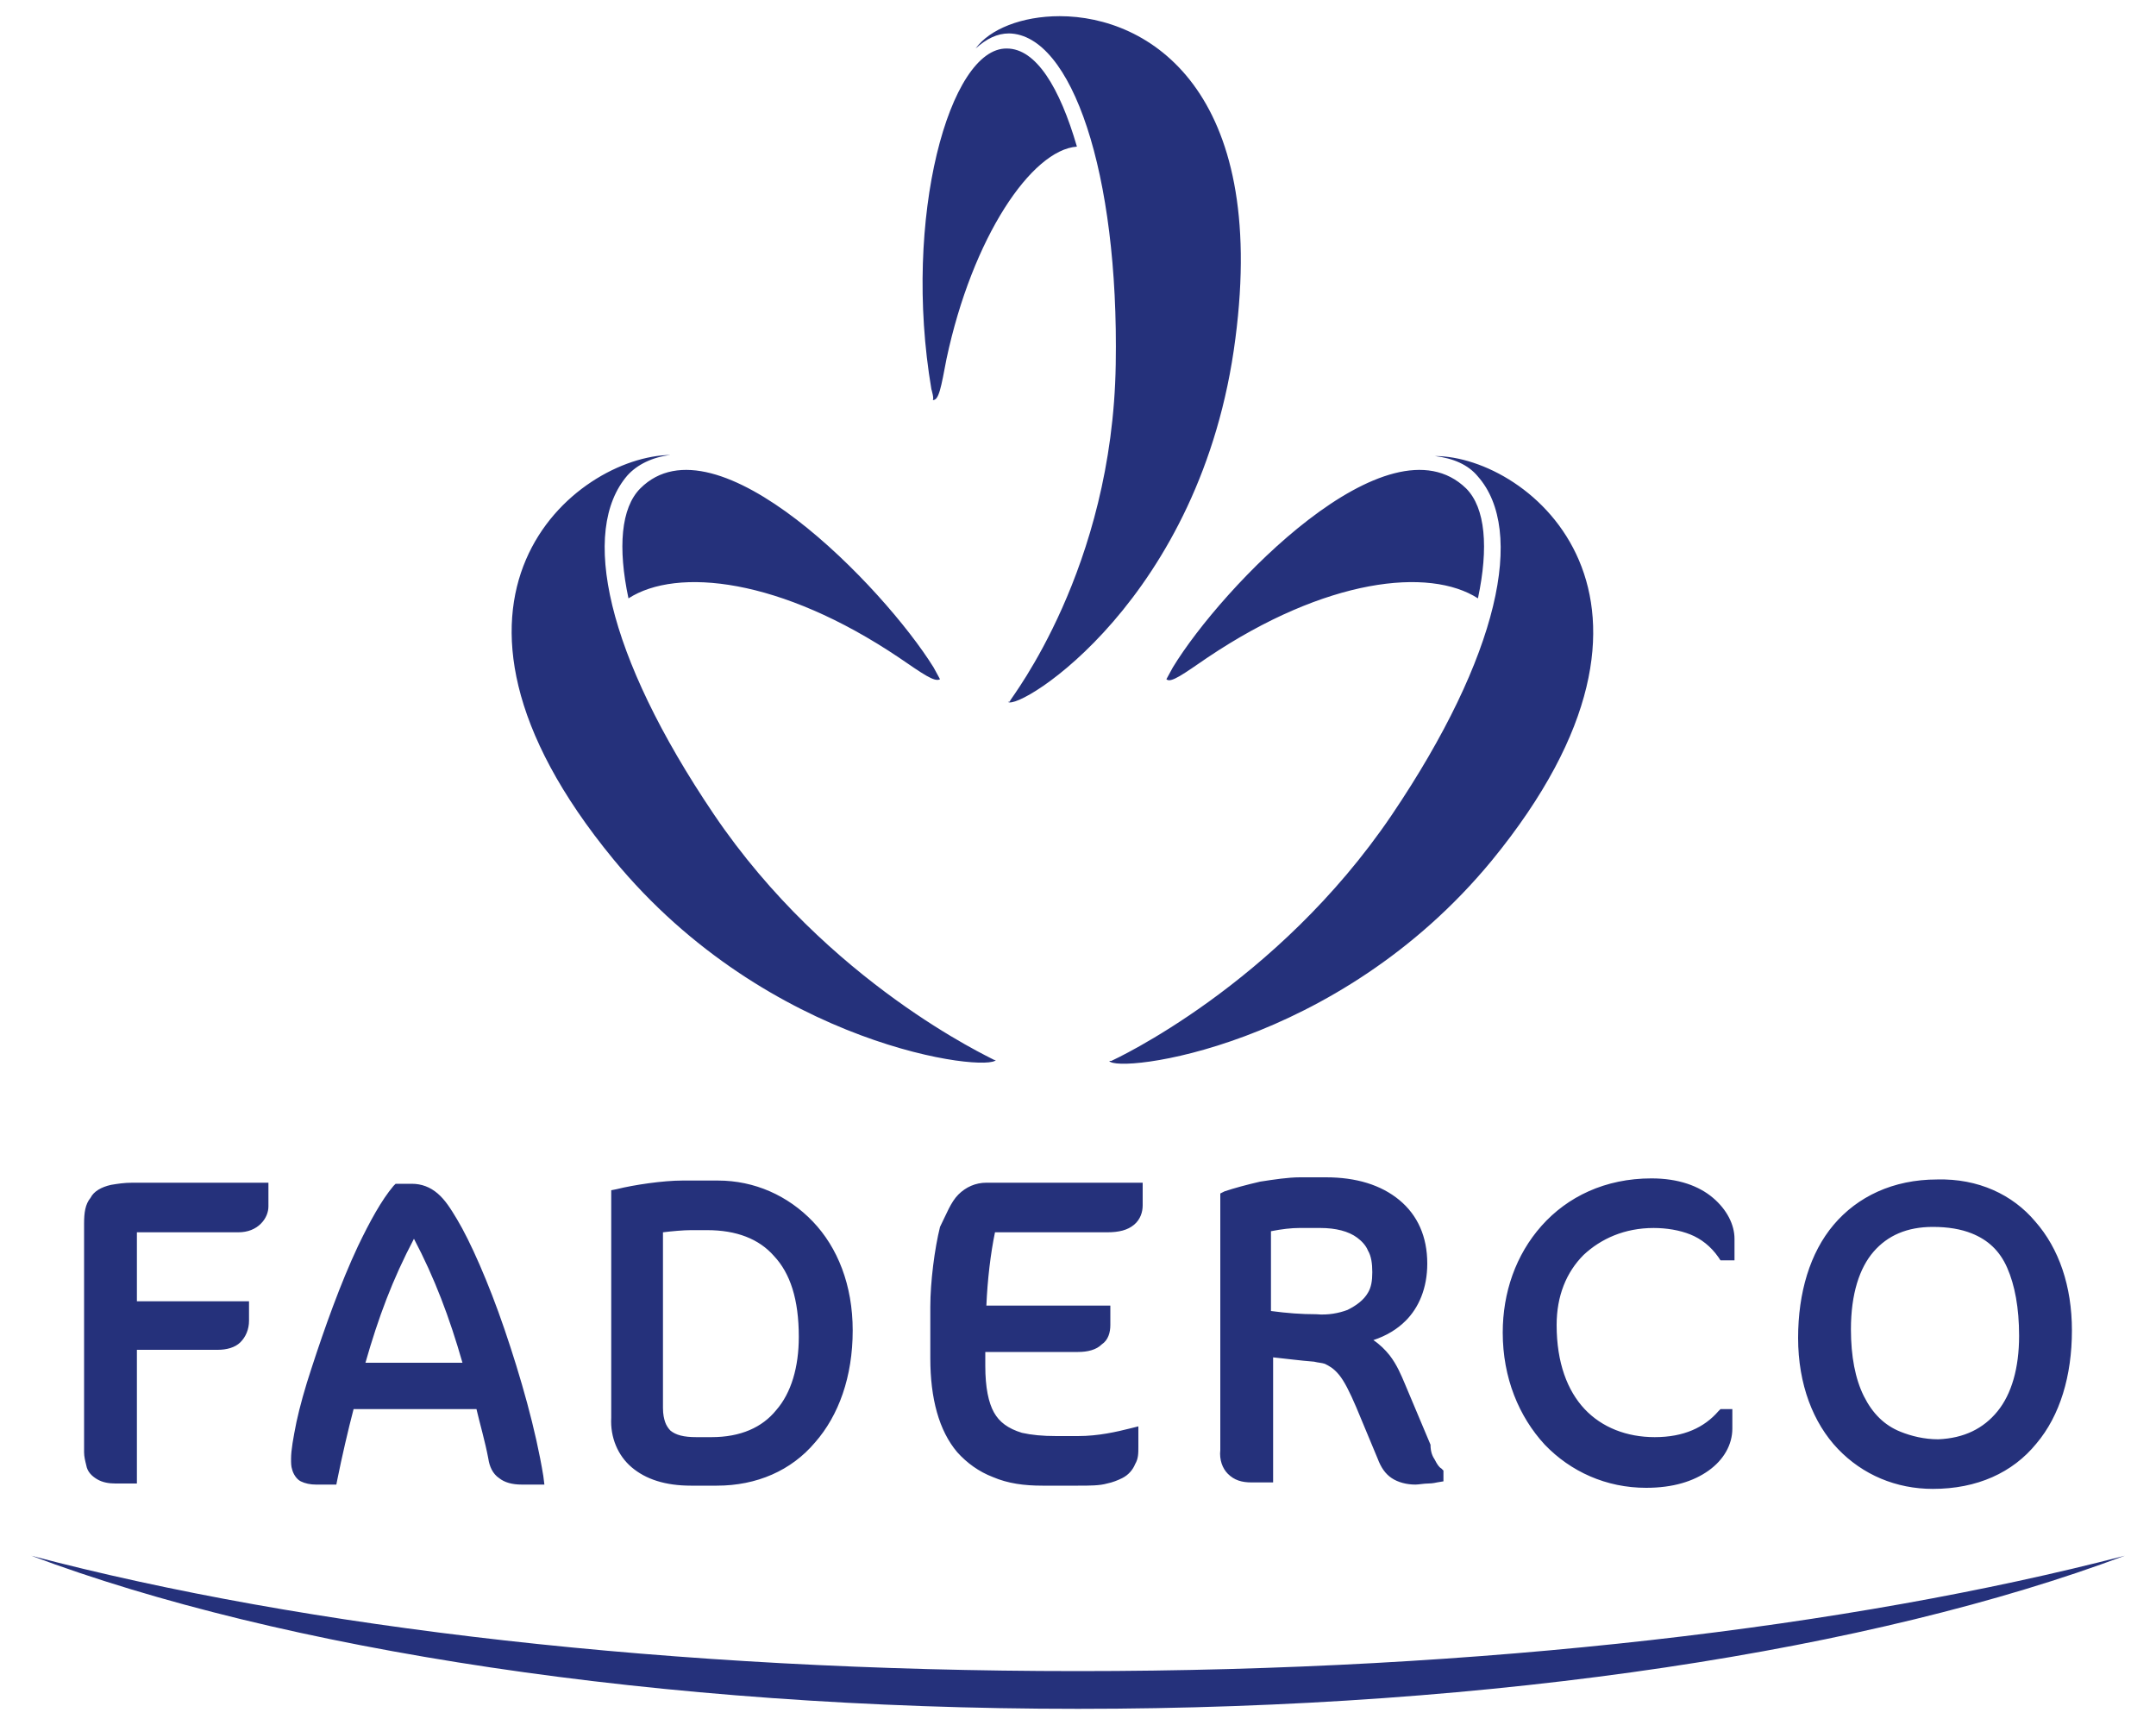 <?xml version="1.0" encoding="utf-8"?>
<!-- Generator: Adobe Illustrator 27.1.1, SVG Export Plug-In . SVG Version: 6.00 Build 0)  -->
<svg version="1.1" id="Calque_1" xmlns="http://www.w3.org/2000/svg" xmlns:xlink="http://www.w3.org/1999/xlink" x="0px" y="0px"
	 viewBox="0 0 200 160" style="enable-background:new 0 0 200 160;" xml:space="preserve">
<style type="text/css">
	.st0{fill:#25317B;}
</style>
<path class="st0" d="M100,155c37.6,0,71.7-4.1,97.1-10.7c-23.2,8.7-58.1,14.2-97.1,14.2S26.1,153,2.9,144.3
	C28.3,151,62.4,155,100,155 M185.3,130.9c1.3-1.6,2-4,2-7c0-2.6-0.4-4.7-1.1-6.3c-0.7-1.6-1.8-2.6-3.3-3.2c-1-0.4-2.2-0.6-3.6-0.6
	c-2.4,0-4.2,0.8-5.5,2.3s-2.1,3.9-2.1,7.2c0,2.5,0.4,4.6,1.2,6.2s1.9,2.7,3.4,3.3c1,0.4,2.2,0.7,3.5,0.7
	C182.2,133.4,184,132.5,185.3,130.9 M188.8,113.3c2.2,2.5,3.4,6,3.4,10.1c0,4.2-1.1,7.9-3.3,10.5c-2.2,2.7-5.5,4.2-9.6,4.2
	c-3.4,0-6.5-1.3-8.8-3.7s-3.7-6-3.7-10.3c0-4.2,1.1-7.9,3.3-10.5s5.5-4.2,9.6-4.2C183.5,109.3,186.7,110.8,188.8,113.3 M158.9,111.1
	c1.3,1.1,2,2.5,2,3.8v2h-1.3l-0.2-0.3c-0.7-1-1.6-1.7-2.6-2.1s-2.2-0.6-3.4-0.6c-2.7,0-4.9,1-6.5,2.5c-1.6,1.6-2.5,3.8-2.5,6.5
	c0,3.5,1,6.1,2.6,7.8s3.9,2.6,6.5,2.6c2.7,0,4.6-0.9,5.9-2.4l0.2-0.2h1.1v1.8c0,1.5-0.8,2.9-2.2,3.9s-3.3,1.6-5.8,1.6
	c-3.7,0-7-1.5-9.4-4c-2.4-2.6-3.9-6.2-3.9-10.4c0-3.7,1.2-7.2,3.6-9.9c2.4-2.7,5.9-4.4,10.2-4.4C155.7,109.3,157.6,110,158.9,111.1
	 M125,121.5c0.8-0.4,1.5-0.9,1.9-1.6c0.3-0.5,0.4-1.1,0.4-1.9s-0.1-1.5-0.4-2c-0.2-0.5-0.6-0.9-1-1.2c-0.8-0.6-2-0.9-3.4-0.9h-2
	c-0.7,0-1.6,0.1-2.6,0.3v7.4c1.5,0.2,2.8,0.3,4.2,0.3C123.2,122,124.2,121.8,125,121.5 M133.1,135.4c0.2,0.4,0.4,0.7,0.6,0.8
	l0.2,0.2v1l-0.6,0.1c0,0-0.4,0.1-0.8,0.1s-0.9,0.1-1.2,0.1c-0.8,0-1.6-0.2-2.2-0.6c-0.6-0.4-1-1-1.3-1.8l-2-4.8
	c-0.6-1.4-1.1-2.4-1.6-3c-0.5-0.6-0.9-0.8-1.3-1c-0.3-0.1-0.6-0.1-1-0.2c-1.3-0.1-2.8-0.3-3.8-0.4v11.6h-2c-0.9,0-1.6-0.2-2.2-0.8
	c-0.5-0.5-0.8-1.3-0.7-2.2v-23.8l0.4-0.2c0.9-0.3,2-0.6,3.3-0.9c1.3-0.2,2.6-0.4,3.7-0.4h2.4c2.8,0,5.1,0.7,6.8,2.1s2.6,3.4,2.6,5.9
	c0,2.3-0.8,4.1-2,5.3c-0.8,0.8-1.8,1.4-3,1.8c0.6,0.4,1.1,0.9,1.5,1.4c0.7,0.9,1.1,1.9,1.4,2.6l2.4,5.7
	C132.7,134.7,132.9,135.1,133.1,135.4 M88.9,110.8c0.7-0.7,1.6-1.1,2.6-1.1H106v2.1c0,0.6-0.2,1.3-0.8,1.8c-0.6,0.5-1.4,0.7-2.5,0.7
	H92.3c-0.4,1.9-0.7,4.4-0.8,6.8H103v1.8c0,0.7-0.2,1.4-0.8,1.8c-0.5,0.5-1.3,0.7-2.2,0.7h-8.6v1.3c0,2,0.3,3.4,0.8,4.3
	s1.3,1.5,2.6,1.9c0.9,0.2,1.9,0.3,3.2,0.3h2c1.9,0,3.6-0.4,4.8-0.7l0.8-0.2v1.9c0,0.6,0,1.1-0.3,1.6c-0.2,0.5-0.6,1-1.2,1.3
	c-0.4,0.2-0.9,0.4-1.4,0.5c-0.7,0.2-1.6,0.2-2.7,0.2h-3.3c-1.7,0-3.2-0.2-4.6-0.8c-1.3-0.5-2.4-1.3-3.3-2.3c-1.7-2-2.5-5-2.5-8.7
	v-4.8c0-2.3,0.4-5.4,0.9-7.4C87.8,112.6,88.2,111.5,88.9,110.8 M72,130.8c1.4-1.6,2.1-4,2.1-6.8c0-3.5-0.8-5.9-2.3-7.5
	c-1.4-1.6-3.5-2.4-6.2-2.4h-1.5c-0.7,0-1.8,0.1-2.6,0.2v16.3c0,0.6,0.1,1,0.2,1.3c0.1,0.3,0.3,0.6,0.5,0.8c0.5,0.4,1.2,0.6,2.4,0.6
	H66C68.7,133.3,70.7,132.4,72,130.8 M66.6,109.5c3.4,0,6.5,1.4,8.8,3.8s3.7,5.9,3.7,10.1c0,4.3-1.3,7.9-3.5,10.4
	c-2.2,2.6-5.4,4-9.1,4h-2.4c-2.4,0-4.2-0.6-5.5-1.7c-1.3-1.1-2-2.8-1.9-4.6v-21.1l0.5-0.1c1.6-0.4,4.3-0.8,6.1-0.8H66.6 M42.9,126.4
	c-1.2-4.2-2.6-7.9-4.5-11.5c-2,3.8-3.3,7.3-4.5,11.5H42.9z M46.8,123.3c1.5,4.4,2.9,9.3,3.6,13.6l0.1,0.8h-2.1
	c-0.9,0-1.6-0.2-2.1-0.6c-0.6-0.4-0.9-1.1-1-1.8c-0.3-1.6-0.8-3.3-1.1-4.6H32.8c-0.5,1.9-1.1,4.5-1.5,6.5l-0.1,0.5h-1.9
	c-0.5,0-1-0.1-1.4-0.3s-0.7-0.7-0.8-1.1c-0.1-0.3-0.1-0.6-0.1-1c0-0.8,0.2-1.9,0.5-3.4c0.3-1.4,0.8-3.2,1.4-5
	c1.2-3.7,2.7-7.9,4.3-11.3c1.1-2.3,2.2-4.3,3.3-5.6l0.2-0.2h1.5c0.9,0,1.7,0.3,2.4,0.9s1.2,1.4,1.8,2.4
	C43.6,115.1,45.3,118.9,46.8,123.3 M10.3,109.9c0.6-0.1,1.2-0.2,2-0.2h12.6v2.2c0,0.5-0.2,1.1-0.7,1.6s-1.2,0.8-2.1,0.8h-9.4v6.4
	h10.4v1.8c0,0.8-0.3,1.5-0.8,2s-1.3,0.7-2.1,0.7h-7.5v12.4h-2c-0.6,0-1.2-0.1-1.7-0.4c-0.5-0.3-0.9-0.7-1-1.3
	c-0.1-0.4-0.2-0.8-0.2-1.2v-21.2c0-1,0.1-1.8,0.6-2.4C8.7,110.5,9.4,110.1,10.3,109.9 M99.9,13.6c-1.6-5.5-3.8-9.1-6.5-9.1
	c-5.3-0.1-9.7,15.7-7,31.6c0,0,0.3,1,0.1,1c0.6,0.1,0.8-1.2,1.3-3.8C90.2,22,95.7,13.9,99.9,13.6 M108.8,61.9l-0.6,1.1
	c0.4,0.4,1.6-0.5,3.8-2c11-7.4,20.6-8.4,25.1-5.5c1-4.7,0.7-8.4-1.1-10.2C128.8,38.3,113.3,54.5,108.8,61.9 M133.1,42.3
	c1.7,0.2,3.1,0.8,4,1.9c4.4,5,2,16.6-8,31.4c-10.7,15.8-25.8,22.7-26,22.8h-0.2c0.6,1.2,21.1-1.1,35.5-18.6
	C158.2,55.6,141.9,42.3,133.1,42.3 M83.4,61c2.2,1.5,3.3,2.3,3.8,2l-0.6-1.1C82,54.5,66.4,38.3,59.4,45.3c-1.8,1.8-2.1,5.5-1.1,10.2
	C62.8,52.6,72.4,53.6,83.4,61 M92.2,98.3c-0.3-0.2-15.4-7.1-26-22.8c-10-14.8-12.4-26.3-8-31.4c0.9-1,2.3-1.7,4-1.9
	c-8.8,0.1-25.2,13.3-5.3,37.5c14.4,17.5,34.9,19.8,35.5,18.6C92.3,98.4,92.3,98.3,92.2,98.3 M98.3,1.5c-3.5,0-6.5,1.2-7.8,3
	c1-0.9,2-1.4,3.1-1.4c5.8,0.1,10.2,12.9,9.9,30.7c-0.3,19-9.7,30.9-9.8,31.2c0,0.1-0.1,0.1-0.2,0.1c1,0.9,18-9.5,21.1-33.7
	C117.6,8.4,106.6,1.5,98.3,1.5"/>
</svg>
